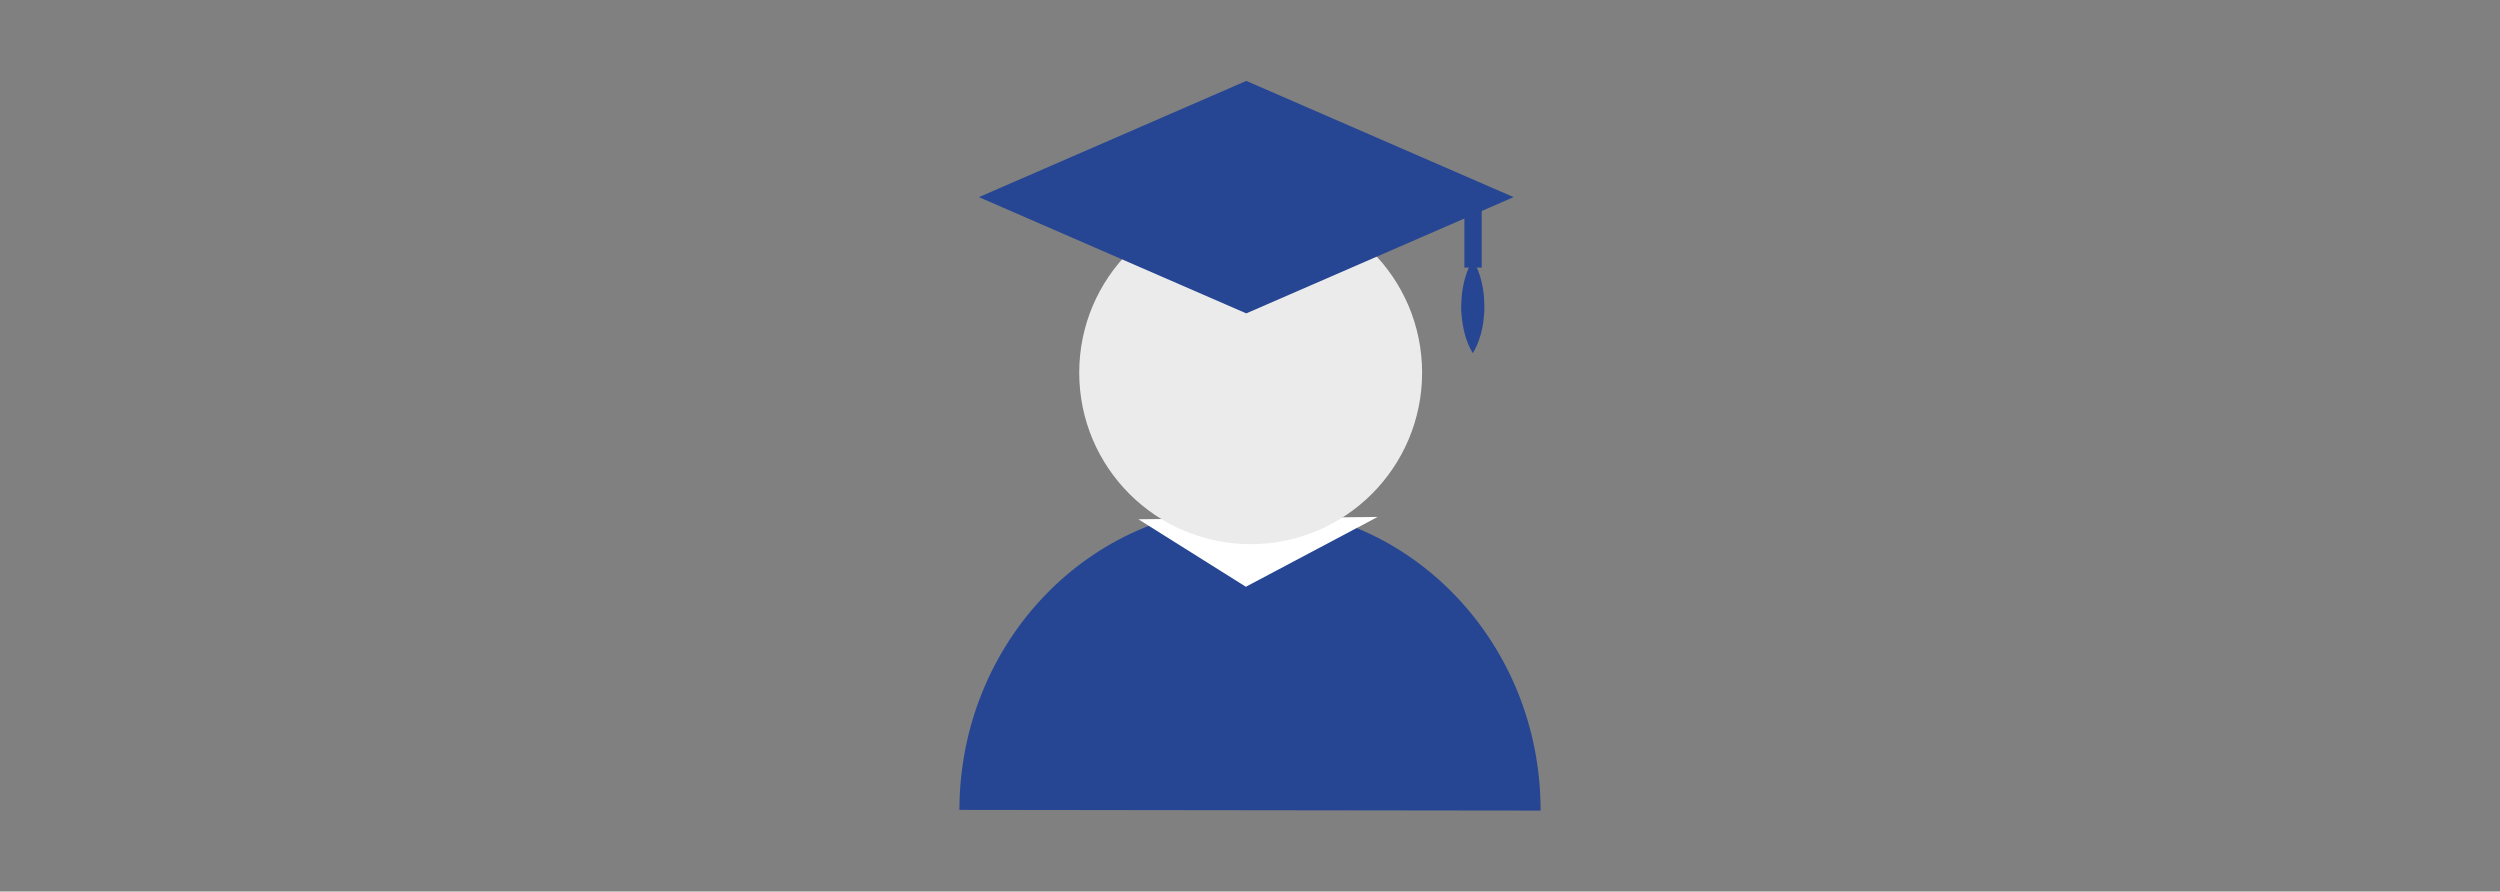 <?xml version="1.0" encoding="utf-8"?>
<!-- Generator: Adobe Illustrator 16.0.0, SVG Export Plug-In . SVG Version: 6.00 Build 0)  -->
<!DOCTYPE svg PUBLIC "-//W3C//DTD SVG 1.1//EN" "http://www.w3.org/Graphics/SVG/1.1/DTD/svg11.dtd">
<svg version="1.1" id="Ebene_1" xmlns="http://www.w3.org/2000/svg" xmlns:xlink="http://www.w3.org/1999/xlink" x="0px" y="0px"
	 width="2233.7px" height="796.54px" viewBox="0 0 2233.7 796.54" enable-background="new 0 0 2233.7 796.54" xml:space="preserve">
<rect x="0" y="0" width="2233.7" height="796.54" fill="#808080" stroke="none"/>
<g>
	<path fill="#264693" d="M1108.311,284.421"/>
	<path fill="#264693" d="M1376.49,724.254c0.19-149.671-115.896-271.125-259.292-271.295
		c-143.375-0.189-259.777,120.93-259.988,270.663"/>
	<polygon fill="#FFFFFF" points="1113.155,524.257 1017.093,463.951 1230.883,461.867 	"/>
	<path fill="#EBEBEB" d="M1117.429,179.822c84.606,0,153.189,68.571,153.189,153.177s-68.583,153.188-153.189,153.188
		c-84.584,0-153.167-68.583-153.167-153.188S1032.845,179.822,1117.429,179.822z"/>
	<polygon fill="#264693" points="1352.358,176.127 1113.512,280 874.624,176.127 1113.512,72.286 	"/>
	<rect x="1308.393" y="176.99" fill="#264693" width="15.498" height="62.086"/>
	<g>
		<path fill="#264693" d="M1315.952,232.39c0,0,3.495,5.169,5.959,12.981c1.327,3.875,2.402,8.443,3.182,13.318
			c0.841,4.854,1.031,10.055,1.198,15.267c-0.085,10.37-1.705,20.762-4.441,28.531c-2.443,7.802-5.938,12.981-5.938,12.981
			s-3.475-5.18-5.938-12.981c-2.61-7.791-4.339-18.161-4.465-28.531c0.296-5.19,0.381-10.413,1.242-15.267
			c0.779-4.843,1.875-9.401,3.202-13.318C1312.477,237.581,1315.952,232.39,1315.952,232.39z"/>
	</g>
</g>
</svg>
